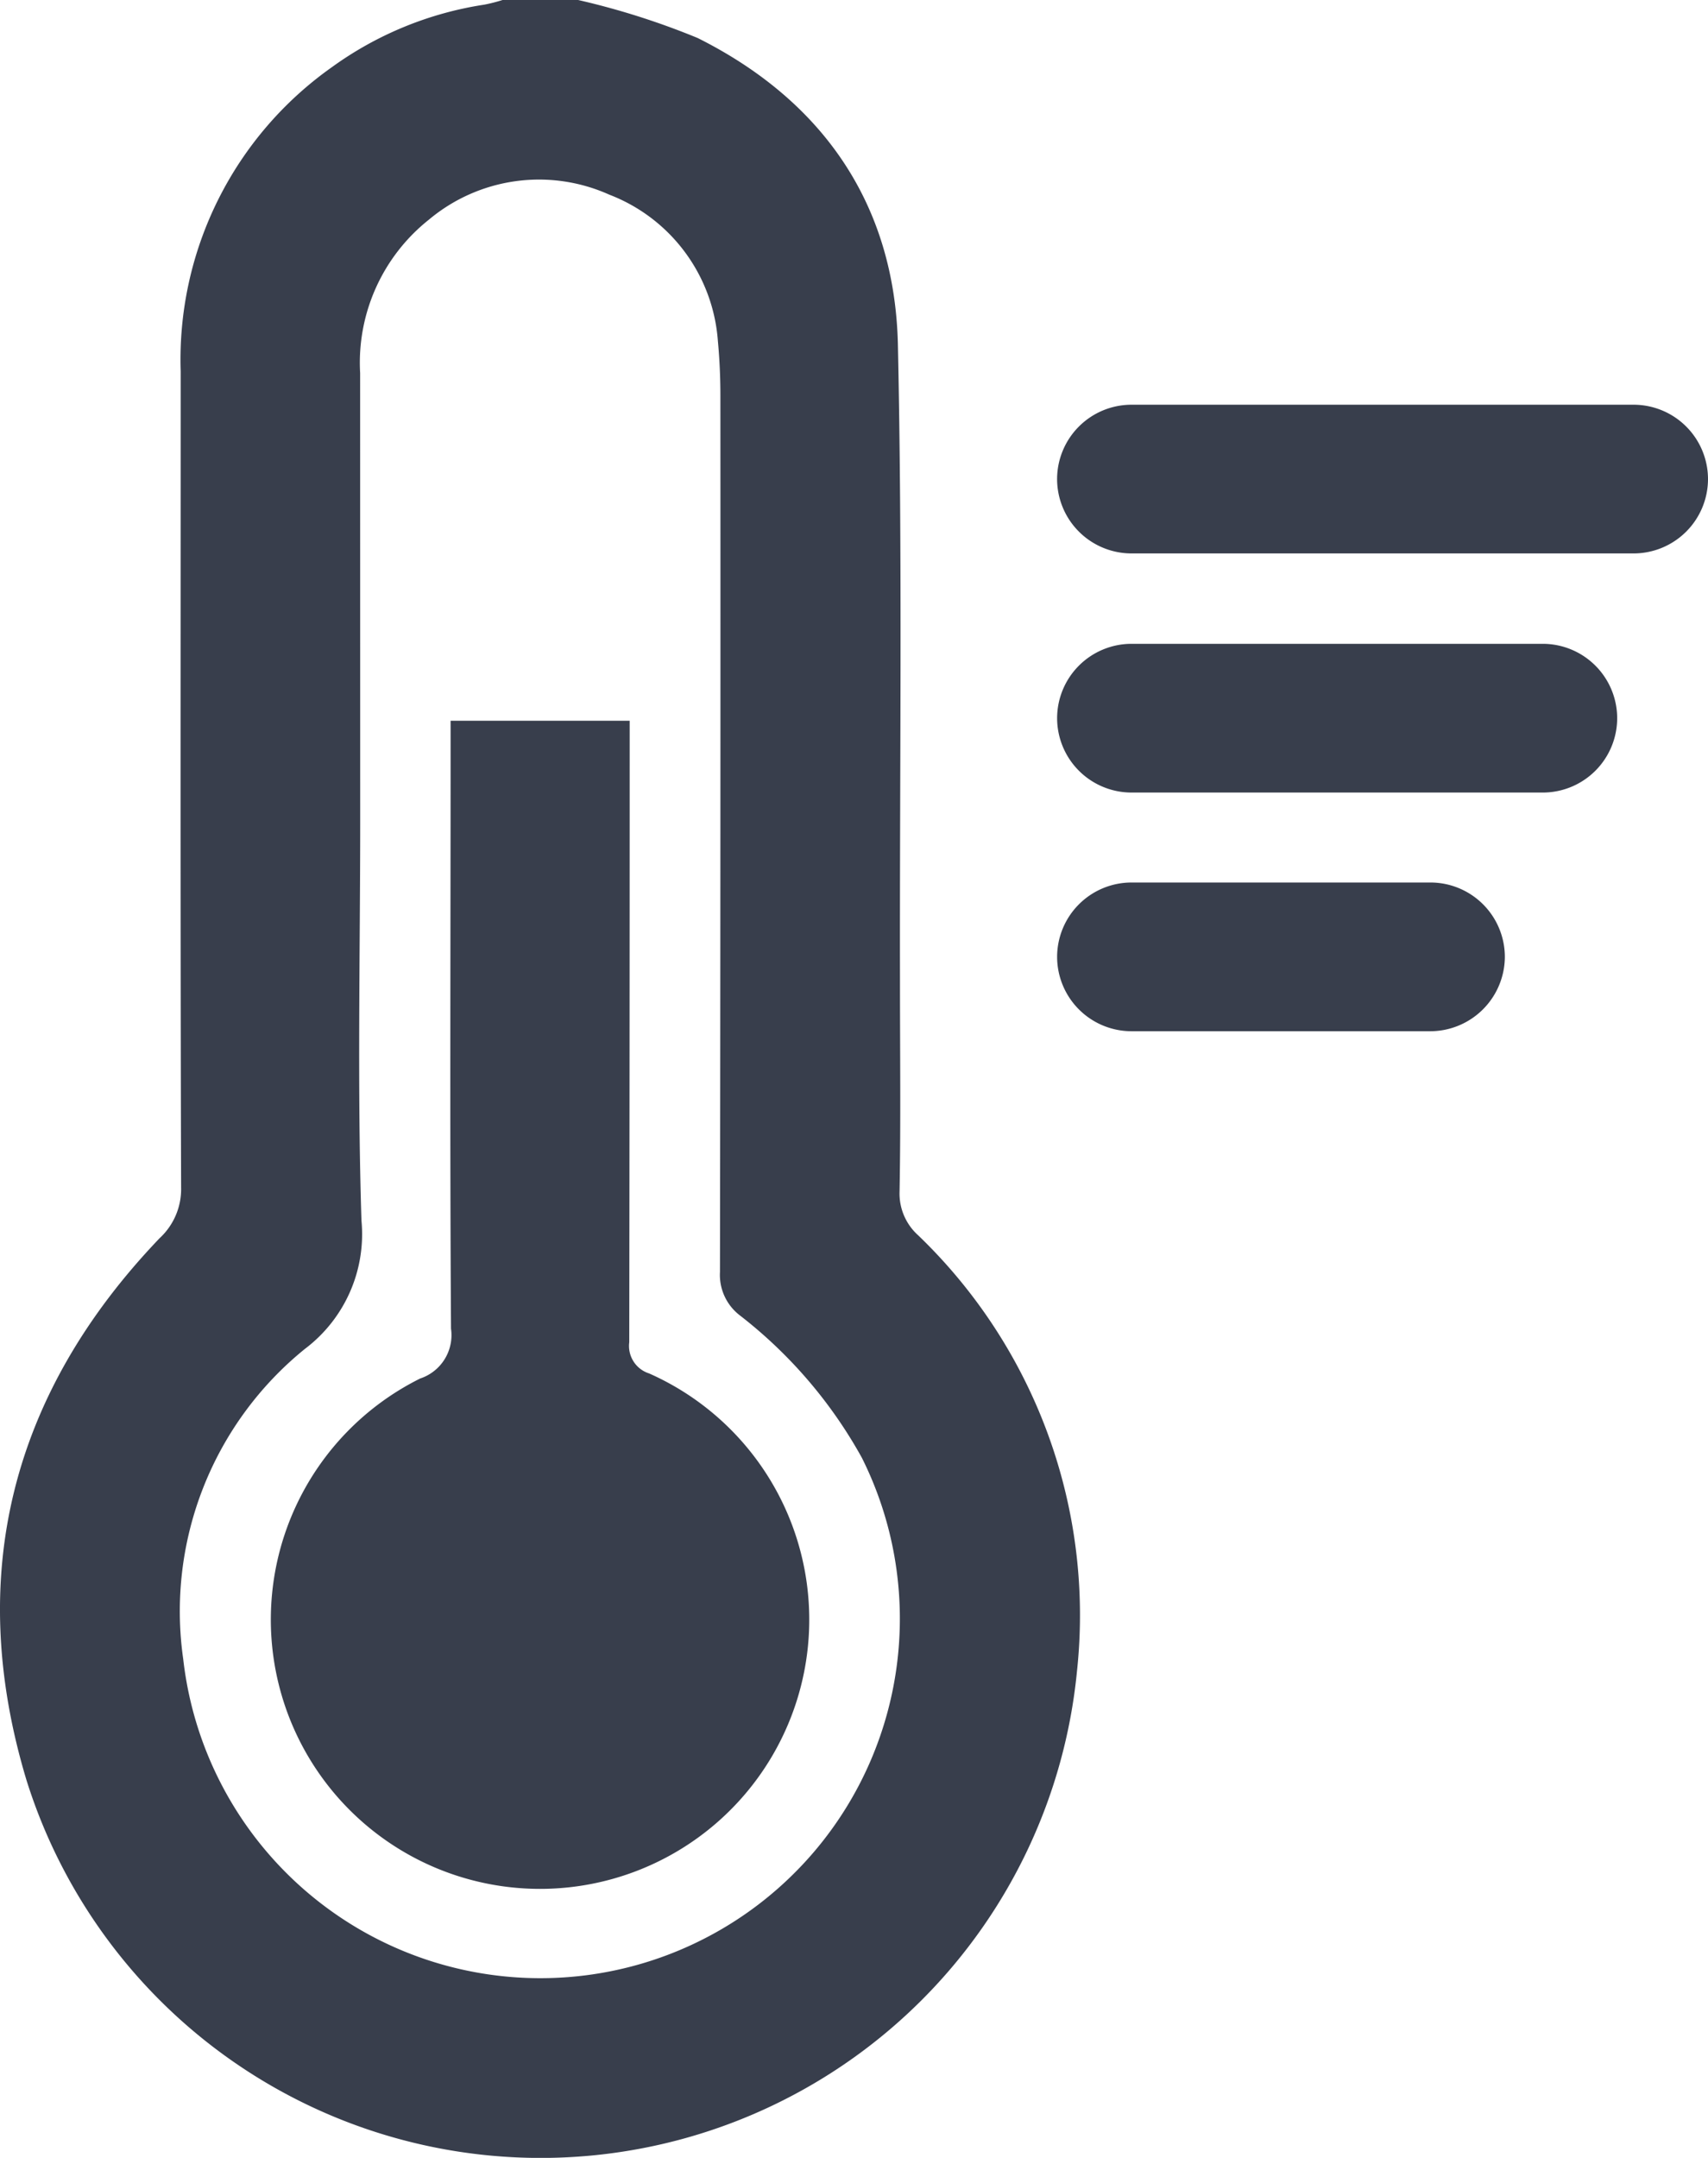 <?xml version="1.0" encoding="UTF-8"?> <svg xmlns="http://www.w3.org/2000/svg" width="81.209" height="102.576" viewBox="0 0 81.209 102.576"><g id="Group_319" data-name="Group 319" transform="translate(-0.02)"><g id="Group_318" data-name="Group 318" transform="translate(0.02 0)"><g id="Group_317" data-name="Group 317" transform="translate(0 0)"><path id="Path_674" data-name="Path 674" d="M27.509,0a36.023,36.023,0,0,1,5.683,1.807C39.136,4.78,42.55,9.7,42.711,16.347c.221,10.122.08,20.243.1,30.365,0,3.314.04,6.607-.02,9.921a2.666,2.666,0,0,0,.884,2.089,25.03,25.03,0,0,1,7.551,20.725A25.62,25.62,0,0,1,1.281,84.627c-2.932-9.72-.723-18.4,6.326-25.766a3.175,3.175,0,0,0,1.024-2.43c-.04-12.933-.02-25.846-.02-38.779A17.016,17.016,0,0,1,15.8,3.193,16.611,16.611,0,0,1,23.05.221,7.806,7.806,0,0,0,23.914,0ZM17.146,39.08c0,6.306-.141,12.632.06,18.938a6.829,6.829,0,0,1-2.691,6.105,16.046,16.046,0,0,0-5.784,14.74A17.091,17.091,0,1,0,41,69.3a22.049,22.049,0,0,0-5.824-6.788,2.424,2.424,0,0,1-.924-2.048q.03-20.845.02-41.671,0-1.3-.12-2.591a8.075,8.075,0,0,0-5.161-6.948,8.146,8.146,0,0,0-8.575,1.185,8.681,8.681,0,0,0-3.273,7.29Z" transform="translate(-0.02 0)" fill="#383e4c"></path><path id="Path_675" data-name="Path 675" d="M72.626,170.6h8.515v1.185q0,14.188-.02,28.356a1.37,1.37,0,0,0,.944,1.486,12.8,12.8,0,1,1-10.885.241,2.171,2.171,0,0,0,1.466-2.37c-.06-9.218-.02-18.436-.02-27.653Z" transform="translate(-51.202 -136.339)" fill="#383e4c"></path></g></g><path id="Path_676" data-name="Path 676" d="M277.712,102.869H253.834a3.54,3.54,0,0,1-3.535-3.534h0a3.54,3.54,0,0,1,3.535-3.535h23.878a3.54,3.54,0,0,1,3.535,3.535h0A3.54,3.54,0,0,1,277.712,102.869Z" transform="translate(-200.018 -76.561)" fill="#383e4c"></path><path id="Path_677" data-name="Path 677" d="M273.395,159.469h-19.56a3.54,3.54,0,0,1-3.535-3.535h0a3.54,3.54,0,0,1,3.535-3.535h19.56a3.54,3.54,0,0,1,3.534,3.535h0A3.54,3.54,0,0,1,273.395,159.469Z" transform="translate(-200.018 -121.794)" fill="#383e4c"></path><path id="Path_678" data-name="Path 678" d="M268.053,215.969H253.835a3.54,3.54,0,0,1-3.535-3.535h0a3.54,3.54,0,0,1,3.535-3.535h14.218a3.54,3.54,0,0,1,3.535,3.535h0A3.553,3.553,0,0,1,268.053,215.969Z" transform="translate(-200.018 -166.948)" fill="#383e4c"></path></g></svg> 
